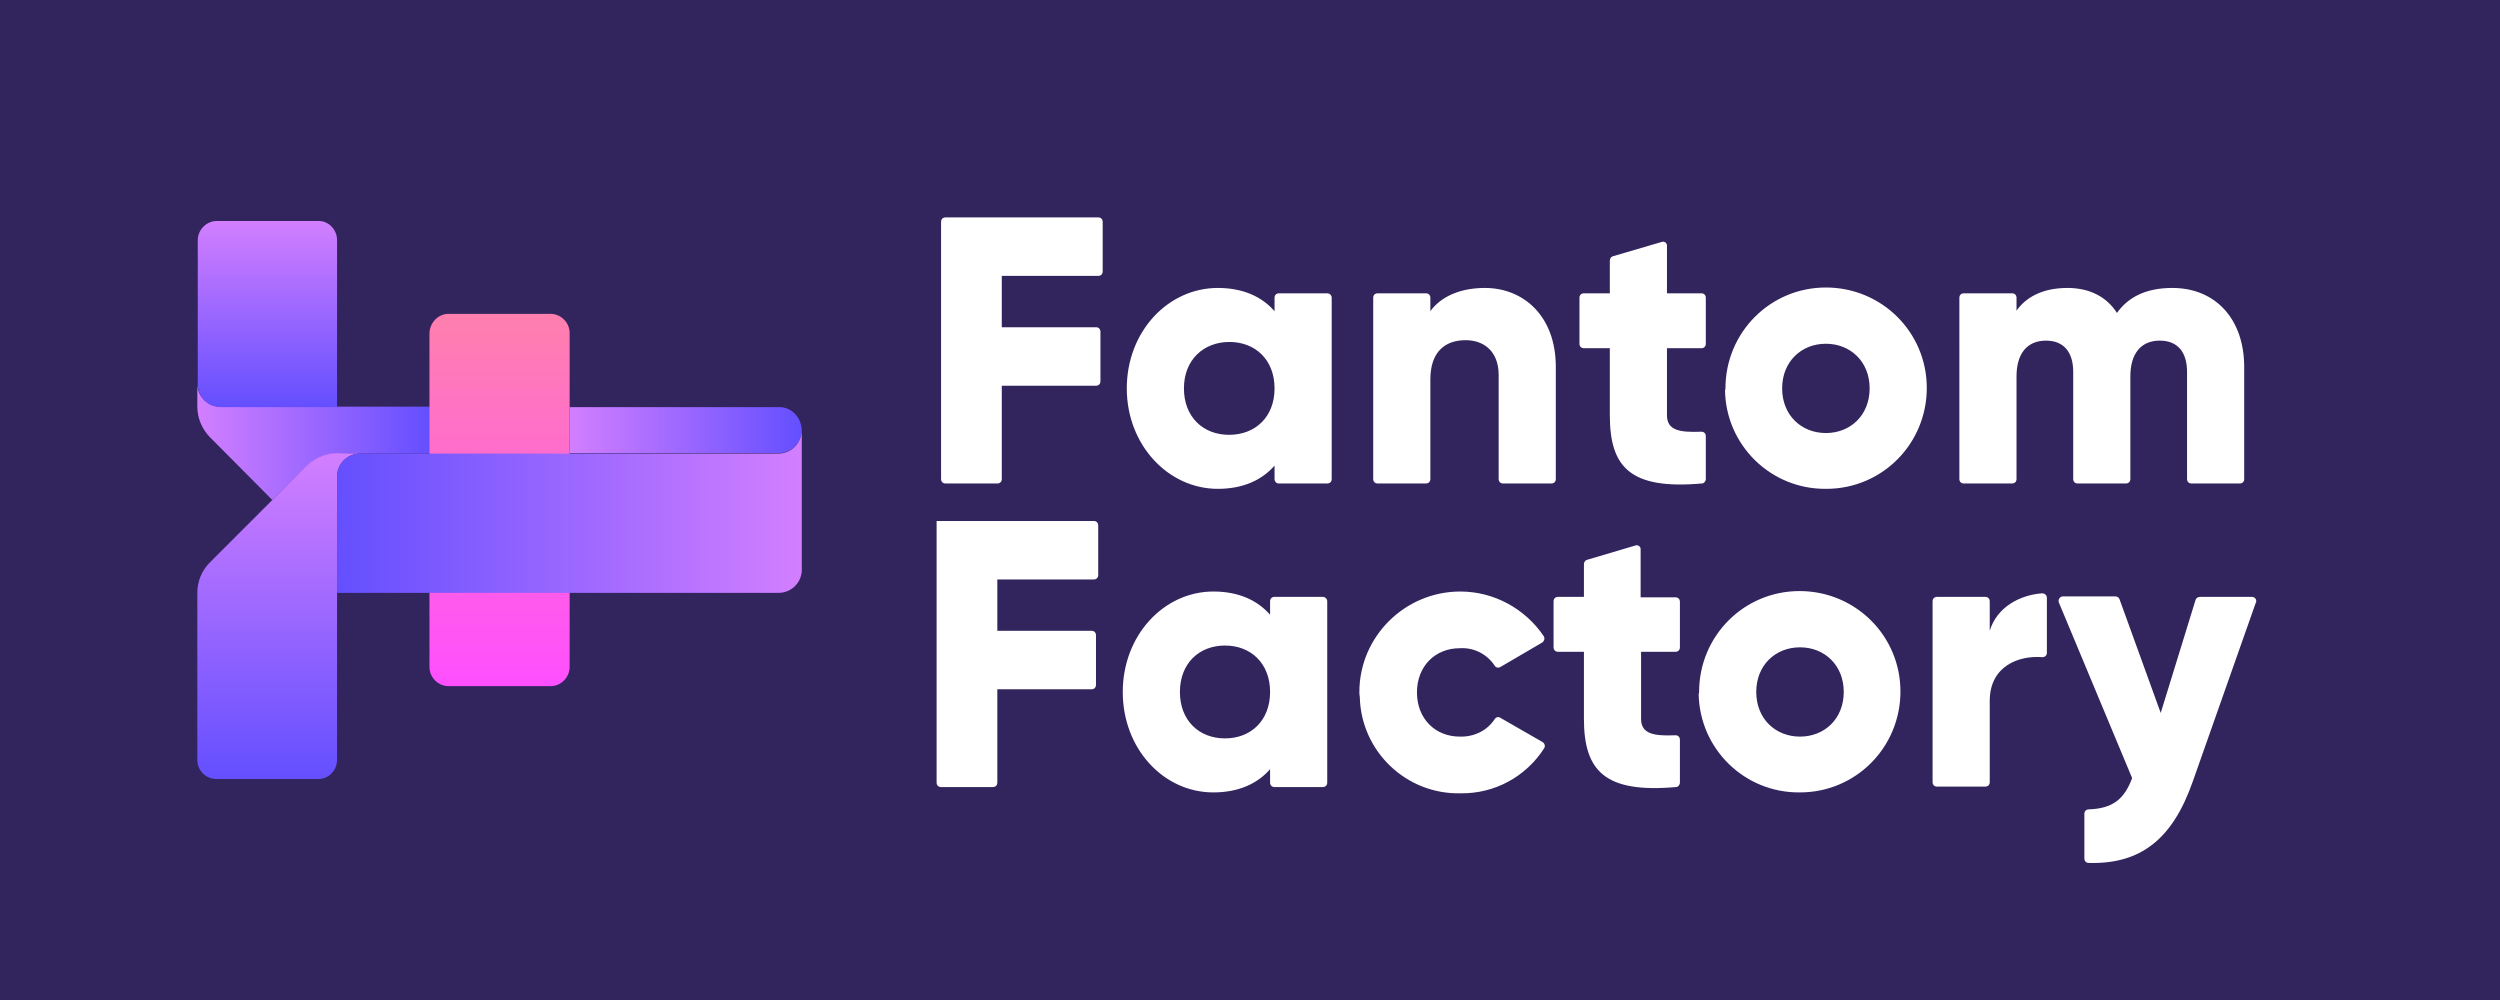 <!-- Fantom Fantory Logo - https://www.fantomfactory.com/marketing -->
<svg xmlns="http://www.w3.org/2000/svg" viewBox="16 -12 560 224">
	<rect x="16" y="-12" width="560" height="224" fill="#32255e" />
	<linearGradient id="SVGID_1_" x1="60.205" x2="112.275" y1="-10.91" y2="-10.91" gradientTransform="matrix(1 0 0 -1 0 76.06)" gradientUnits="userSpaceOnUse">
		<stop offset="0" stop-color="#d27fff"/>
		<stop offset="1" stop-color="#644fff"/>
	</linearGradient>
	<path fill="url(#SVGID_1_)" d="M112.3 79.2v10.4H91.5c-2.5 0-4.9.9-6.7 2.7L77 100 62.9 85.8c-1.7-1.8-2.7-4.2-2.7-6.7v-5.2c0 2.9 2.3 5.2 5.2 5.2h46.9z"/>
	<linearGradient id="SVGID_2_" x1="143.525" x2="195.585" y1="-8.27" y2="-8.27" gradientTransform="matrix(1 0 0 -1 0 76.06)" gradientUnits="userSpaceOnUse">
		<stop offset="0" stop-color="#d27fff"/>
		<stop offset="1" stop-color="#644fff"/>
	</linearGradient>
	<path fill="url(#SVGID_2_)" d="M195.6 84.2v.3c-.1 2.8-2.4 5-5.2 5h-46.8V79.2h47c2.7 0 4.8 2.2 5 5z"/>
	<linearGradient id="SVGID_3_" x1="75.83" x2="75.83" y1="38.56" y2="-3.1" gradientTransform="matrix(1 0 0 -1 0 76.06)" gradientUnits="userSpaceOnUse">
		<stop offset="0" stop-color="#d27fff"/>
		<stop offset="1" stop-color="#644fff"/>
	</linearGradient>
	<path fill="url(#SVGID_3_)" d="M91.5 41.8v37.4h-26c-2.9 0-5.2-2.3-5.2-5.2V41.8c0-2.3 1.9-4.3 4.3-4.3h22.8c2.2 0 4.1 1.9 4.1 4.3z"/>
	<linearGradient id="SVGID_4_" x1="127.9" x2="127.9" y1="17.73" y2="-65.57" gradientTransform="matrix(1 0 0 -1 0 76.06)" gradientUnits="userSpaceOnUse">
		<stop offset="0" stop-color="#ff7fae"/>
		<stop offset="1" stop-color="#ff4fff"/>
	</linearGradient>
	<path fill="url(#SVGID_4_)" d="M116.5 58.3h22.8c2.3 0 4.3 1.9 4.3 4.3v74.8c0 2.3-1.9 4.3-4.3 4.3h-22.8c-2.3 0-4.3-1.9-4.3-4.3V62.6c.1-2.4 2-4.3 4.3-4.3z"/>
	<linearGradient id="SVGID_5_" x1="78.435" x2="78.435" y1="-13.51" y2="-86.44" gradientTransform="matrix(1 0 0 -1 0 76.06)" gradientUnits="userSpaceOnUse">
		<stop offset="0" stop-color="#d27fff"/>
		<stop offset="1" stop-color="#644fff"/>
	</linearGradient>
	<path fill="url(#SVGID_5_)" d="M96.7 89.6c-2.9 0-5.2 2.3-5.2 5.2v63.4c0 2.4-1.9 4.3-4.2 4.3H64.5c-2.4 0-4.3-1.9-4.3-4.3v-37.4c0-2.6 1-5 2.8-6.8l14-14 7.8-7.8c1.8-1.7 4.2-2.7 6.7-2.7l5.2.1z"/>
	<linearGradient id="SVGID_6_" x1="195.585" x2="91.455" y1="-26.58" y2="-26.58" gradientTransform="matrix(1 0 0 -1 0 76.06)" gradientUnits="userSpaceOnUse">
		<stop offset="0" stop-color="#d27fff"/>
		<stop offset="1" stop-color="#644fff"/>
	</linearGradient>
	<path fill="url(#SVGID_6_)" d="M195.6 84.5v31.3c-.1 2.8-2.4 5-5.2 5H91.5v-26c0-2.9 2.3-5.2 5.2-5.2h93.7c2.8 0 5.1-2.3 5.2-5.1z"/>
	<g transform="translate(-15, -25)">
		<path fill="#ffffff" d="
			M255.4 74.8v11.5h21.1c.6 0 1 .4 1 1v11.1c0 .6-.4 1-1 1h-21.1v20.9c0 .6-.4 1-1 1h-11.6c-.6 0-1-.4-1-1V62.7c0-.6.4-1 1-1H277c.6 0 1 .4 1 1v11.1c0 .6-.4 1-1 1h-21.6z
			M329.3 79.7v40.6c0 .6-.4 1-1 1h-10.8c-.6 0-1-.4-1-1v-3c-2.8 3.2-7 5.2-12.7 5.2-11.1 0-20.4-9.8-20.4-22.5s9.2-22.5 20.4-22.5c5.7 0 9.9 2 12.7 5.2v-3c0-.6.4-1 1-1h10.8c.5 0 1 .4 1 1z
			M316.5 100c0-6.4-4.3-10.4-10.1-10.4s-10.2 4-10.2 10.4 4.3 10.4 10.1 10.4c5.9 0 10.2-4 10.2-10.4z
			M379.5 95.2v25.1c0 .6-.4 1-1 1h-10.8c-.6 0-1-.4-1-1V97c0-5.3-3.3-7.8-7.4-7.8-4.7 0-7.9 2.7-7.9 8.8v22.3c0 .6-.4 1-1 1h-10.8c-.6 0-1-.4-1-1V79.7c0-.6.4-1 1-1h10.8c.6 0 1 .4 1 1v3c2.3-3.2 6.6-5.2 12.2-5.2 8.6 0 15.9 6.2 15.9 17.7z
			M404.4 91v15c0 3.4 2.8 3.9 7.7 3.7.6 0 1 .4 1 1v9.6c0 .5-.4 1-.9 1-16 1.4-20.6-3.6-20.6-15.3V91h-5.8c-.6 0-1-.4-1-1V79.7c0-.6.4-1 1-1h5.8v-7.3c0-.5.3-.9.7-1l10.9-3.2c.5-.2 1.1.1 1.2.7v10.8h7.7c.6 0 1 .4 1 1V90c0 .6-.4 1-1 1h-7.7z
			M417.5 100c0-12.5 10-22.6 22.5-22.6s22.6 10 22.6 22.5-10 22.6-22.5 22.6h-.1c-12.3.1-22.4-9.7-22.6-22.1.1-.1.1-.3.1-.4zm32.3 0c0-6-4.3-10-9.8-10s-9.8 4-9.8 10 4.3 10 9.8 10 9.8-4 9.8-10z
			M533.7 95.2v25.1c0 .6-.4 1-1 1h-10.8c-.6 0-1-.4-1-1v-24c0-4.3-2-7-6.1-7-4.3 0-6.6 3-6.6 8v23c0 .6-.4 1-1 1h-10.8c-.6 0-1-.4-1-1v-24c0-4.3-2-7-6.1-7-4.3 0-6.6 3-6.6 8v23c0 .6-.4 1-1 1h-10.8c-.6 0-1-.4-1-1V79.7c0-.6.4-1 1-1h10.8c.6 0 1 .4 1 1v2.9c2-2.9 5.7-5.1 11.4-5.1 5 0 8.8 2 11.1 5.6 2.4-3.4 6.3-5.6 12.4-5.6 9.7 0 16.1 7 16.1 17.7z"/>
	</g>
	<g transform="translate(-338.4, 43)">
		<path fill="#ffffff" d="
			M577.8 74.8v11.5h21.1c.6 0 1 .4 1 1v11.1c0 .6-.4 1-1 1h-21.1v20.9c0 .6-.4 1-1 1h-11.6c-.6 0-1-.4-1-1V61.7h35.2c.6 0 1 .4 1 1v11.1c0 .6-.4 1-1 1h-21.6z
			M651.7 79.7v40.6c0 .6-.4 1-1 1h-10.8c-.6 0-1-.4-1-1v-3c-2.8 3.2-7 5.2-12.7 5.2-11.2 0-20.3-9.8-20.3-22.5s9.2-22.5 20.3-22.5c5.7 0 9.9 2 12.7 5.2v-3c0-.6.4-1 1-1h10.8c.5 0 1 .4 1 1z
			M638.9 100c0-6.4-4.3-10.4-10.1-10.4s-10.1 4-10.1 10.4 4.3 10.4 10.1 10.4 10.1-4 10.1-10.4z
			M658.9 100c0-12.4 10.2-22.5 22.6-22.5 7.5 0 14.5 3.8 18.7 10 .3.5.1 1.1-.3 1.4l-9.4 5.5c-.5.3-1.1.1-1.3-.3-1.7-2.6-4.7-4.1-7.8-3.9-5.5 0-9.6 4-9.6 9.9s4.1 9.9 9.6 9.9c3.1.1 6.1-1.3 7.8-3.9.3-.5.9-.6 1.3-.3l9.4 5.4c.5.3.7.9.4 1.4-4.1 6.4-11.1 10.2-18.7 10.1-12.2.3-22.3-9.4-22.6-21.5-.1-.6-.1-.9-.1-1.2z
			M722 91v15c0 3.4 2.8 3.9 7.7 3.7.6 0 1 .4 1 1v9.6c0 .5-.4 1-.9 1-15.9 1.4-20.6-3.6-20.6-15.3V91h-5.8c-.6 0-1-.4-1-1V79.7c0-.6.4-1 1-1h5.8v-7.3c0-.5.3-.9.7-1l10.8-3.2c.5-.2 1.1.1 1.2.7v10.9h7.8c.6 0 1 .4 1 1V90c0 .6-.4 1-1 1H722z
			M735 100c0-12.5 10-22.6 22.5-22.6s22.6 10 22.6 22.5-10 22.6-22.5 22.6h-.1c-12.3.1-22.4-9.7-22.6-22.1.1-.1.1-.3.1-.4zm32.4 0c0-6-4.3-10-9.8-10s-9.8 4-9.8 10 4.3 10 9.8 10 9.8-4 9.8-10z
			M812.9 78.9v12.3c0 .6-.4 1-1 1h-.1c-5.2-.4-11.7 2-11.7 9.8v18.2c0 .6-.4 1-1 1h-10.8c-.6 0-1-.4-1-1V79.7c0-.6.4-1 1-1h10.8c.6 0 1 .4 1 1v6.6c1.6-5.3 6.7-8 11.7-8.4.6 0 1.1.4 1.1 1z
			M858.8 78.7c.6 0 1 .4 1 1 0 .1 0 .2-.1.3l-14.1 40c-4.6 13.2-11.9 18.6-23.3 18.3-.6 0-1-.4-1-1v-10c0-.6.4-1 1-1 5.3-.2 7.9-2.2 9.7-7L815.6 80c-.2-.5 0-1.1.5-1.3.1-.1.3-.1.4-.1h11.8c.4 0 .8.3.9.7l9.2 25.4 7.8-25.3c.1-.4.5-.7 1-.7h11.6z"/>
	</g>
</svg>

